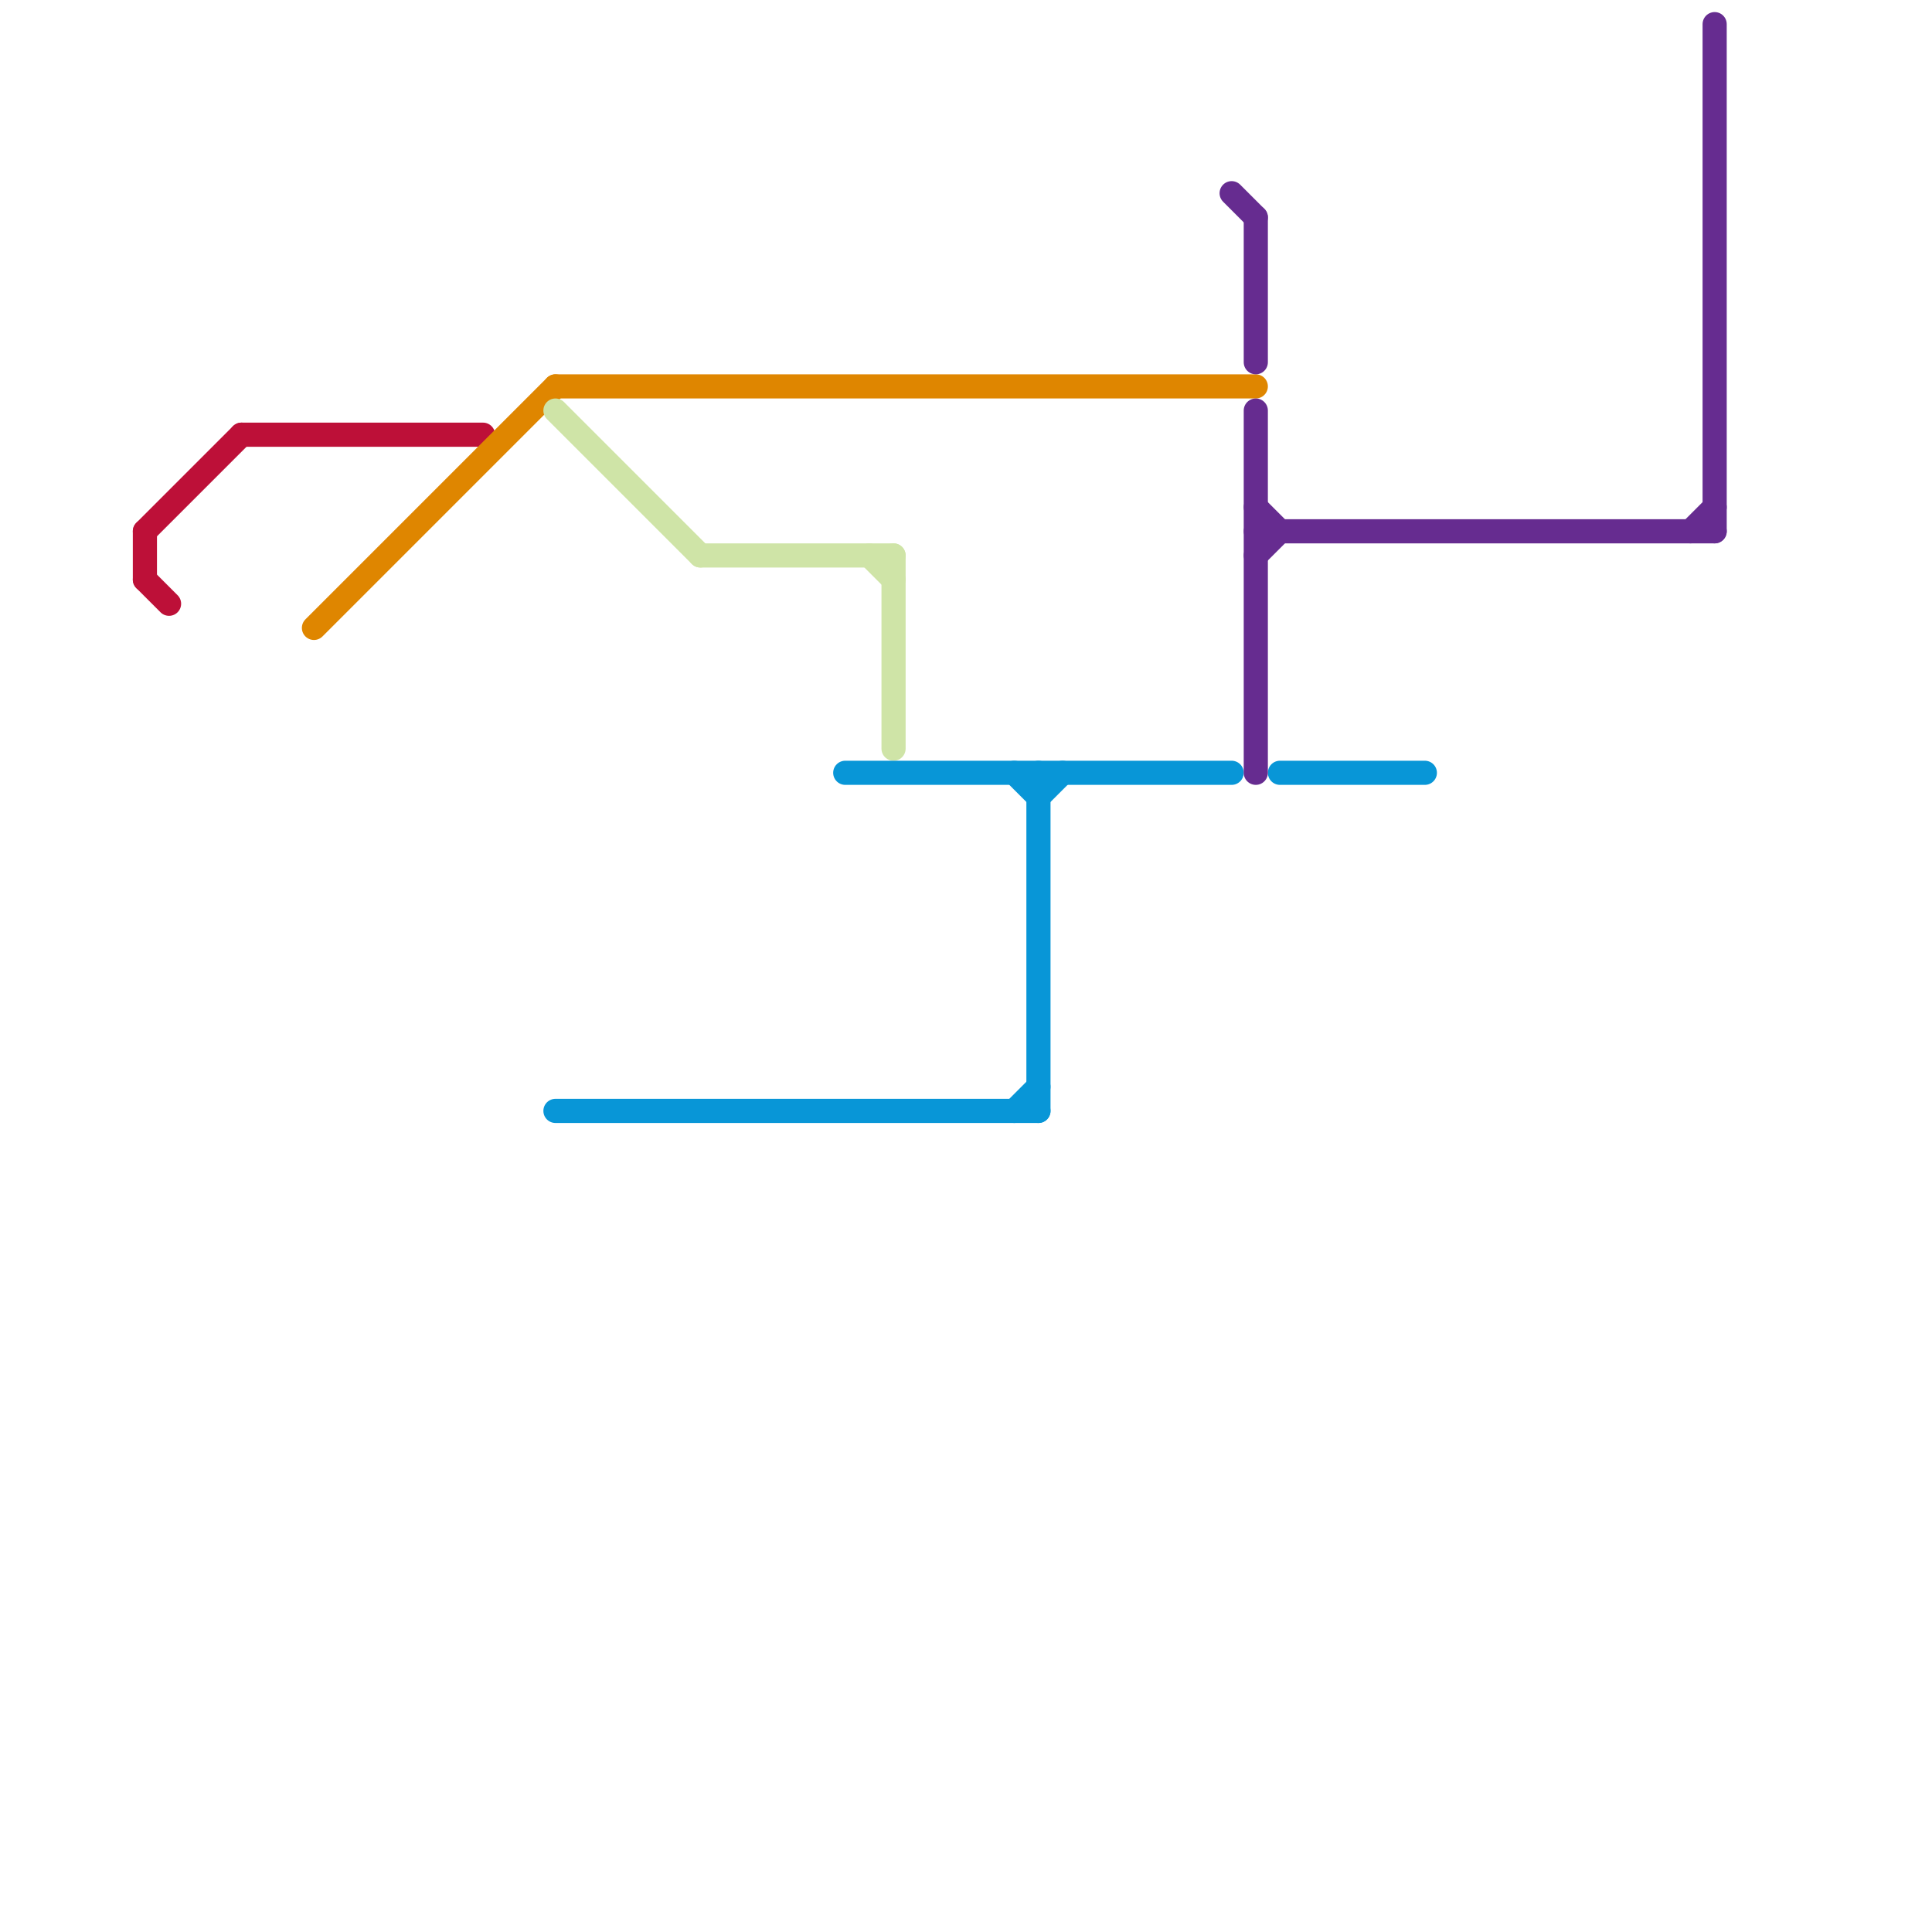 
<svg version="1.1" xmlns="http://www.w3.org/2000/svg" viewBox="0 0 80 80">
<style>text { font: 1px Helvetica; font-weight: 600; white-space: pre; dominant-baseline: central; } line { stroke-width: 1; fill: none; stroke-linecap: round; stroke-linejoin: round; } .c0 { stroke: #bd1038 } .c1 { stroke: #df8600 } .c2 { stroke: #cfe4a7 } .c3 { stroke: #0896d7 } .c4 { stroke: #662c90 }</style><defs><g id="wm-xf"><circle r="1.2" fill="#000"/><circle r="0.9" fill="#fff"/><circle r="0.6" fill="#000"/><circle r="0.3" fill="#fff"/></g><g id="wm"><circle r="0.6" fill="#000"/><circle r="0.3" fill="#fff"/></g></defs><line class="c0" x1="6" y1="22" x2="10" y2="18"/><line class="c0" x1="6" y1="24" x2="7" y2="25"/><line class="c0" x1="6" y1="22" x2="6" y2="24"/><line class="c0" x1="10" y1="18" x2="20" y2="18"/><line class="c1" x1="23" y1="16" x2="52" y2="16"/><line class="c1" x1="13" y1="26" x2="23" y2="16"/><line class="c2" x1="36" y1="23" x2="37" y2="24"/><line class="c2" x1="23" y1="17" x2="29" y2="23"/><line class="c2" x1="29" y1="23" x2="37" y2="23"/><line class="c2" x1="37" y1="23" x2="37" y2="31"/><line class="c3" x1="43" y1="32" x2="43" y2="46"/><line class="c3" x1="42" y1="46" x2="43" y2="45"/><line class="c3" x1="42" y1="32" x2="43" y2="33"/><line class="c3" x1="35" y1="32" x2="51" y2="32"/><line class="c3" x1="43" y1="33" x2="44" y2="32"/><line class="c3" x1="23" y1="46" x2="43" y2="46"/><line class="c3" x1="53" y1="32" x2="59" y2="32"/><line class="c4" x1="52" y1="22" x2="71" y2="22"/><line class="c4" x1="51" y1="8" x2="52" y2="9"/><line class="c4" x1="52" y1="9" x2="52" y2="15"/><line class="c4" x1="71" y1="1" x2="71" y2="22"/><line class="c4" x1="52" y1="17" x2="52" y2="32"/><line class="c4" x1="52" y1="23" x2="53" y2="22"/><line class="c4" x1="70" y1="22" x2="71" y2="21"/><line class="c4" x1="52" y1="21" x2="53" y2="22"/>
</svg>
